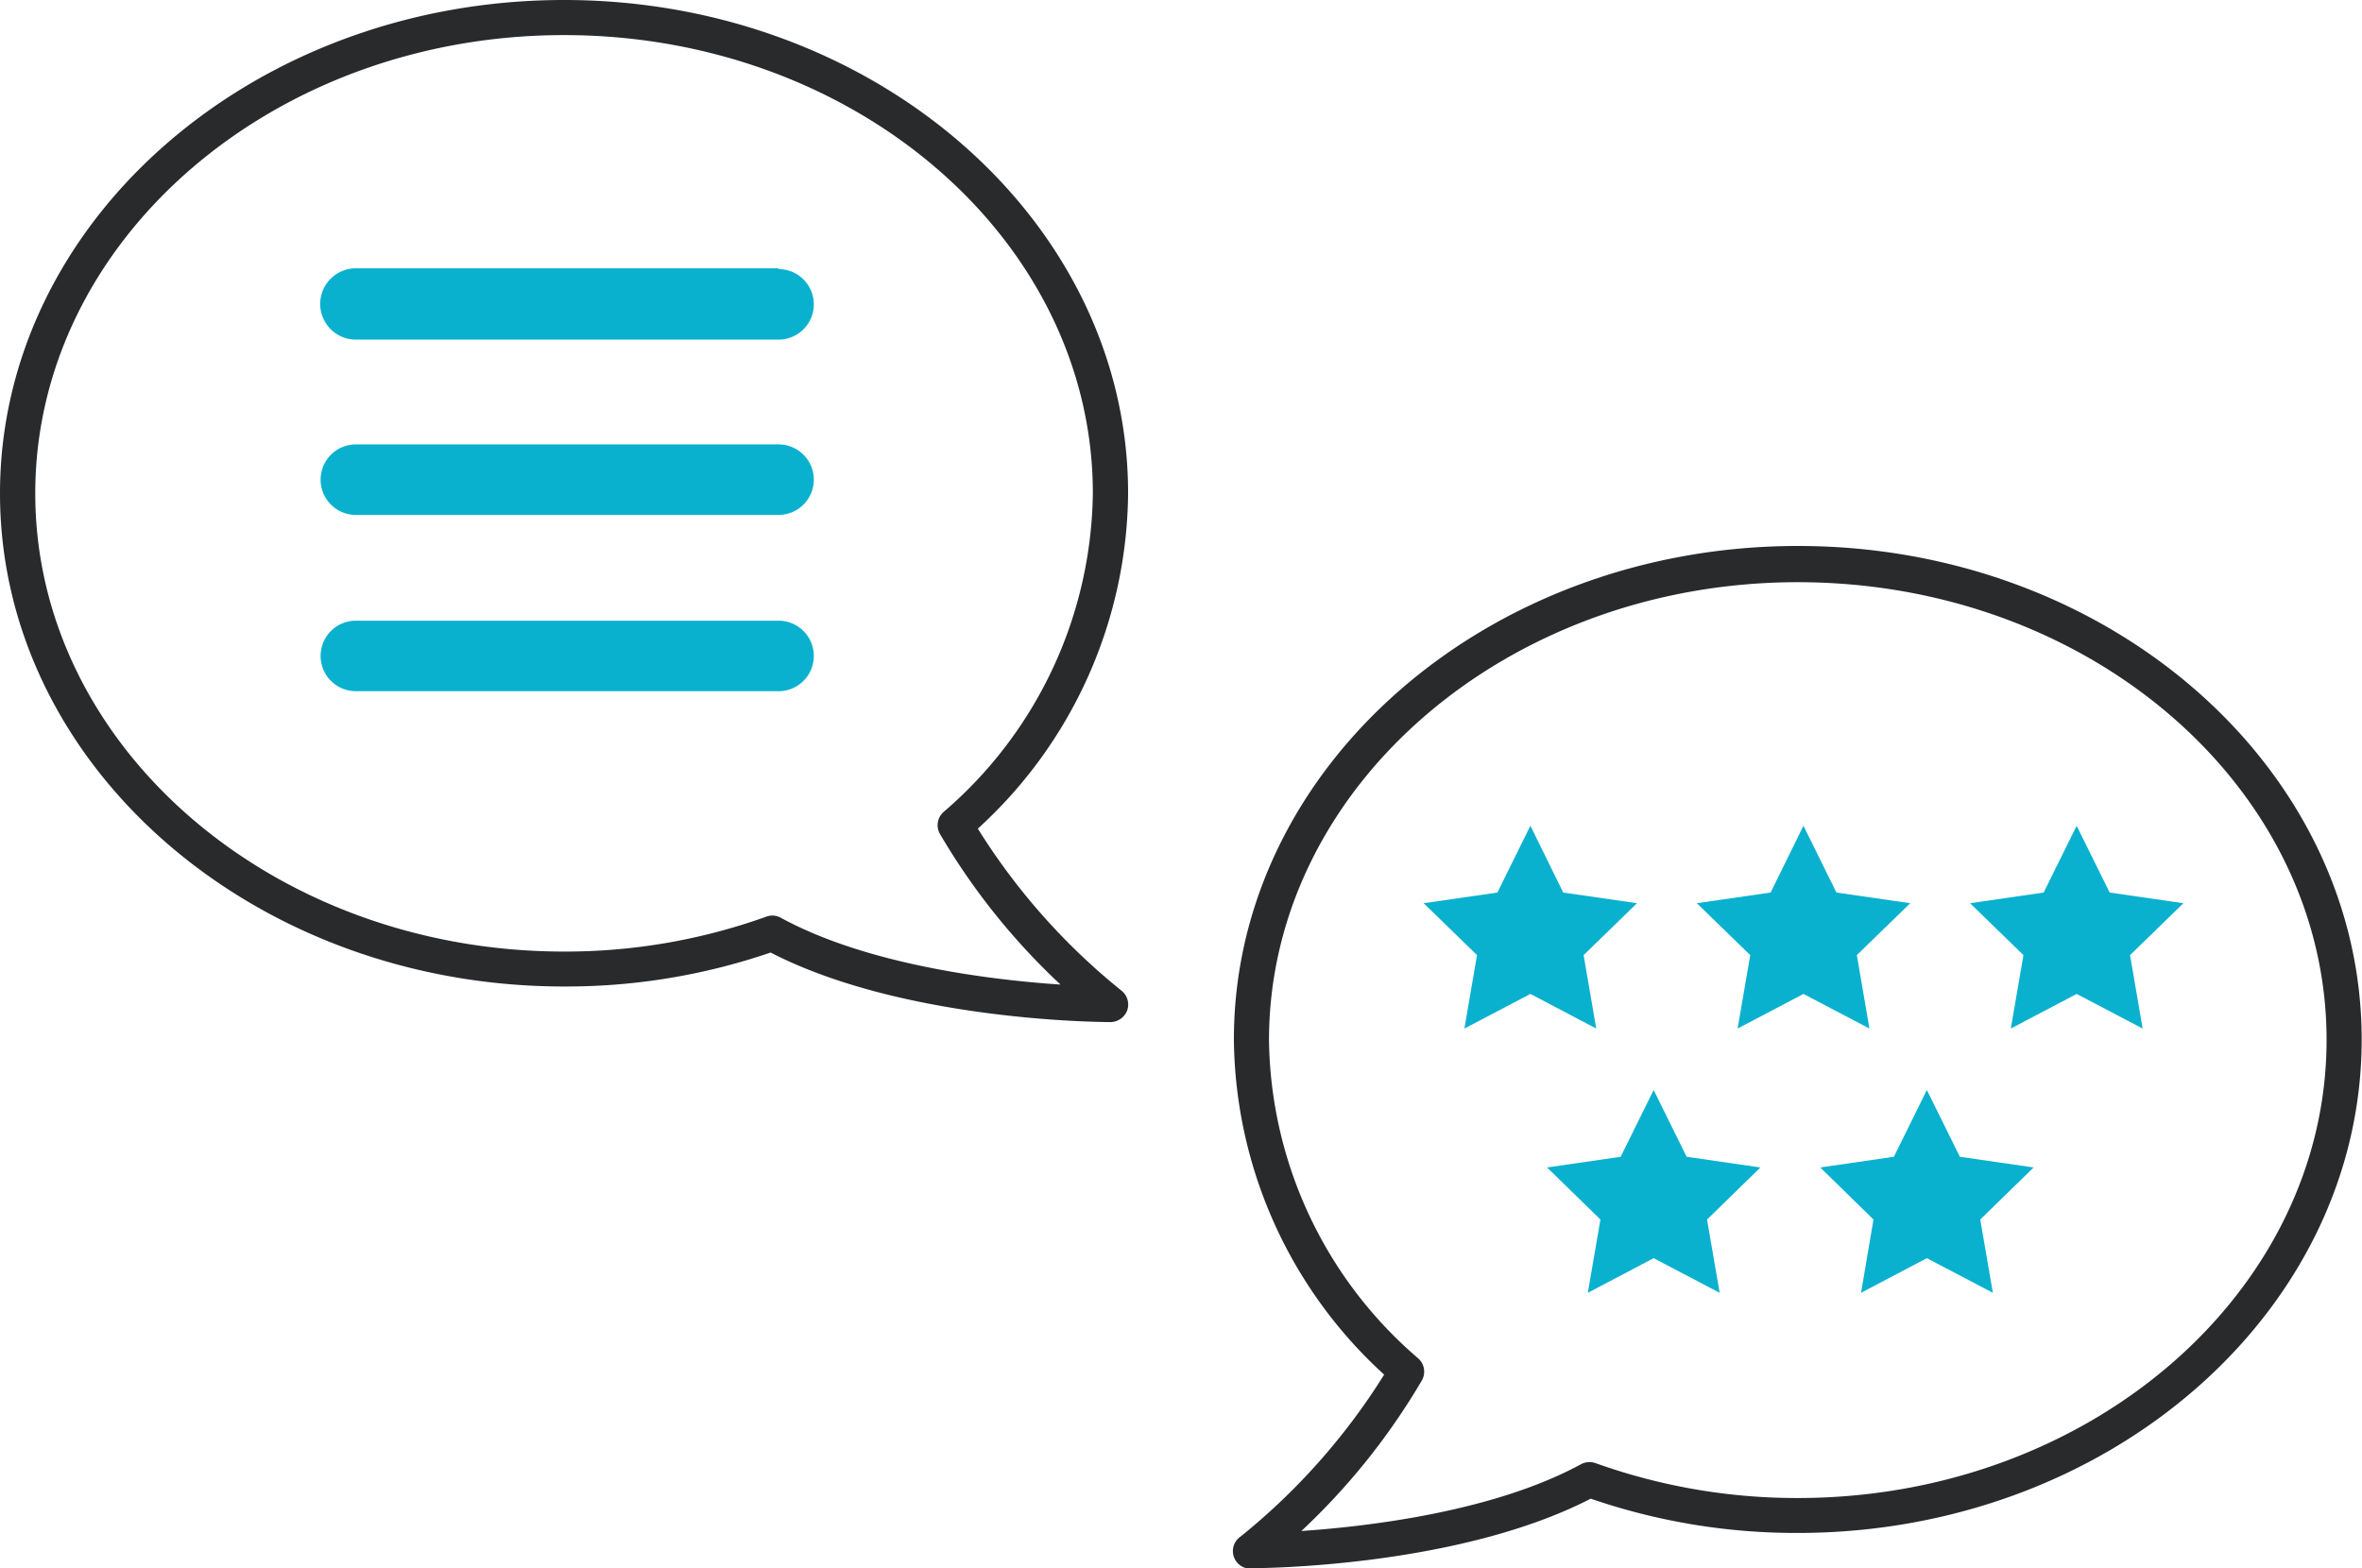<svg xmlns="http://www.w3.org/2000/svg" viewBox="0 0 146.02 96.97"><defs><style>.cls-1{fill:#292a2c;}.cls-2{fill:#09b1ce;}</style></defs><g id="Layer_2" data-name="Layer 2"><g id="Layer_1-2" data-name="Layer 1"><path class="cls-1" d="M77.36,97a1.09,1.09,0,0,1-.65-2,40.17,40.17,0,0,0,8.86-10,28.37,28.37,0,0,1-9.29-20.73c0-16.82,15.64-30.51,34.87-30.51S146,47.46,146,64.28s-15.64,30.51-34.87,30.51a39,39,0,0,1-12.79-2.12c-8.24,4.25-20.47,4.3-21,4.3Zm33.78-61c-18,0-32.69,12.71-32.69,28.33A26.34,26.34,0,0,0,87.68,84a1.1,1.1,0,0,1,.22,1.36,41.51,41.51,0,0,1-7.45,9.31c4.23-.29,11.92-1.21,17.29-4.13a1.11,1.11,0,0,1,.89-.07,36.89,36.89,0,0,0,12.51,2.16c18,0,32.69-12.71,32.69-28.33S129.16,36,111.14,36Z"/><path class="cls-1" d="M68.64,63.2c-.53,0-12.76-.05-21-4.3A39,39,0,0,1,34.87,61C15.64,61,0,47.33,0,30.51S15.64,0,34.87,0,69.74,13.69,69.74,30.51a28.37,28.37,0,0,1-9.29,20.73,40,40,0,0,0,8.86,10,1.1,1.1,0,0,1,.38,1.22,1.12,1.12,0,0,1-1,.74ZM2.18,30.51c0,15.62,14.66,28.33,32.69,28.33a36.81,36.81,0,0,0,12.51-2.16,1.07,1.07,0,0,1,.89.07c5.37,2.93,13.06,3.85,17.29,4.13a41.28,41.28,0,0,1-7.45-9.31,1.09,1.09,0,0,1,.22-1.36A26.36,26.36,0,0,0,67.56,30.5c0-15.62-14.66-28.33-32.69-28.33S2.18,14.89,2.18,30.51Z"/><path class="cls-2" d="M48.13,16.59H22A2.18,2.18,0,0,0,22,21H48.13a2.18,2.18,0,0,0,0-4.36Z"/><path class="cls-2" d="M48.13,27.48H22a2.18,2.18,0,0,0,0,4.36H48.13a2.18,2.18,0,0,0,0-4.36Z"/><path class="cls-2" d="M48.13,38.38H22a2.18,2.18,0,0,0,0,4.36H48.13a2.18,2.18,0,0,0,0-4.36Z"/><polygon class="cls-2" points="94.61 51.06 96.64 55.19 101.2 55.85 97.9 59.06 98.68 63.6 94.61 61.46 90.53 63.6 91.31 59.06 88.01 55.85 92.57 55.19 94.61 51.06"/><polygon class="cls-2" points="111.49 51.06 113.53 55.19 118.09 55.85 114.79 59.06 115.57 63.6 111.49 61.46 107.42 63.6 108.2 59.06 104.9 55.85 109.46 55.19 111.49 51.06"/><polygon class="cls-2" points="128.38 51.06 130.42 55.19 134.98 55.85 131.68 59.06 132.46 63.6 128.38 61.46 124.31 63.6 125.09 59.06 121.79 55.85 126.34 55.19 128.38 51.06"/><polygon class="cls-2" points="102.23 67.4 104.27 71.53 108.83 72.19 105.53 75.41 106.31 79.94 102.23 77.8 98.16 79.94 98.94 75.41 95.64 72.19 100.19 71.53 102.23 67.4"/><polygon class="cls-2" points="119.12 67.4 121.16 71.53 125.72 72.19 122.42 75.41 123.2 79.94 119.12 77.8 115.05 79.94 115.82 75.41 112.53 72.19 117.08 71.53 119.12 67.4"/></g></g></svg>